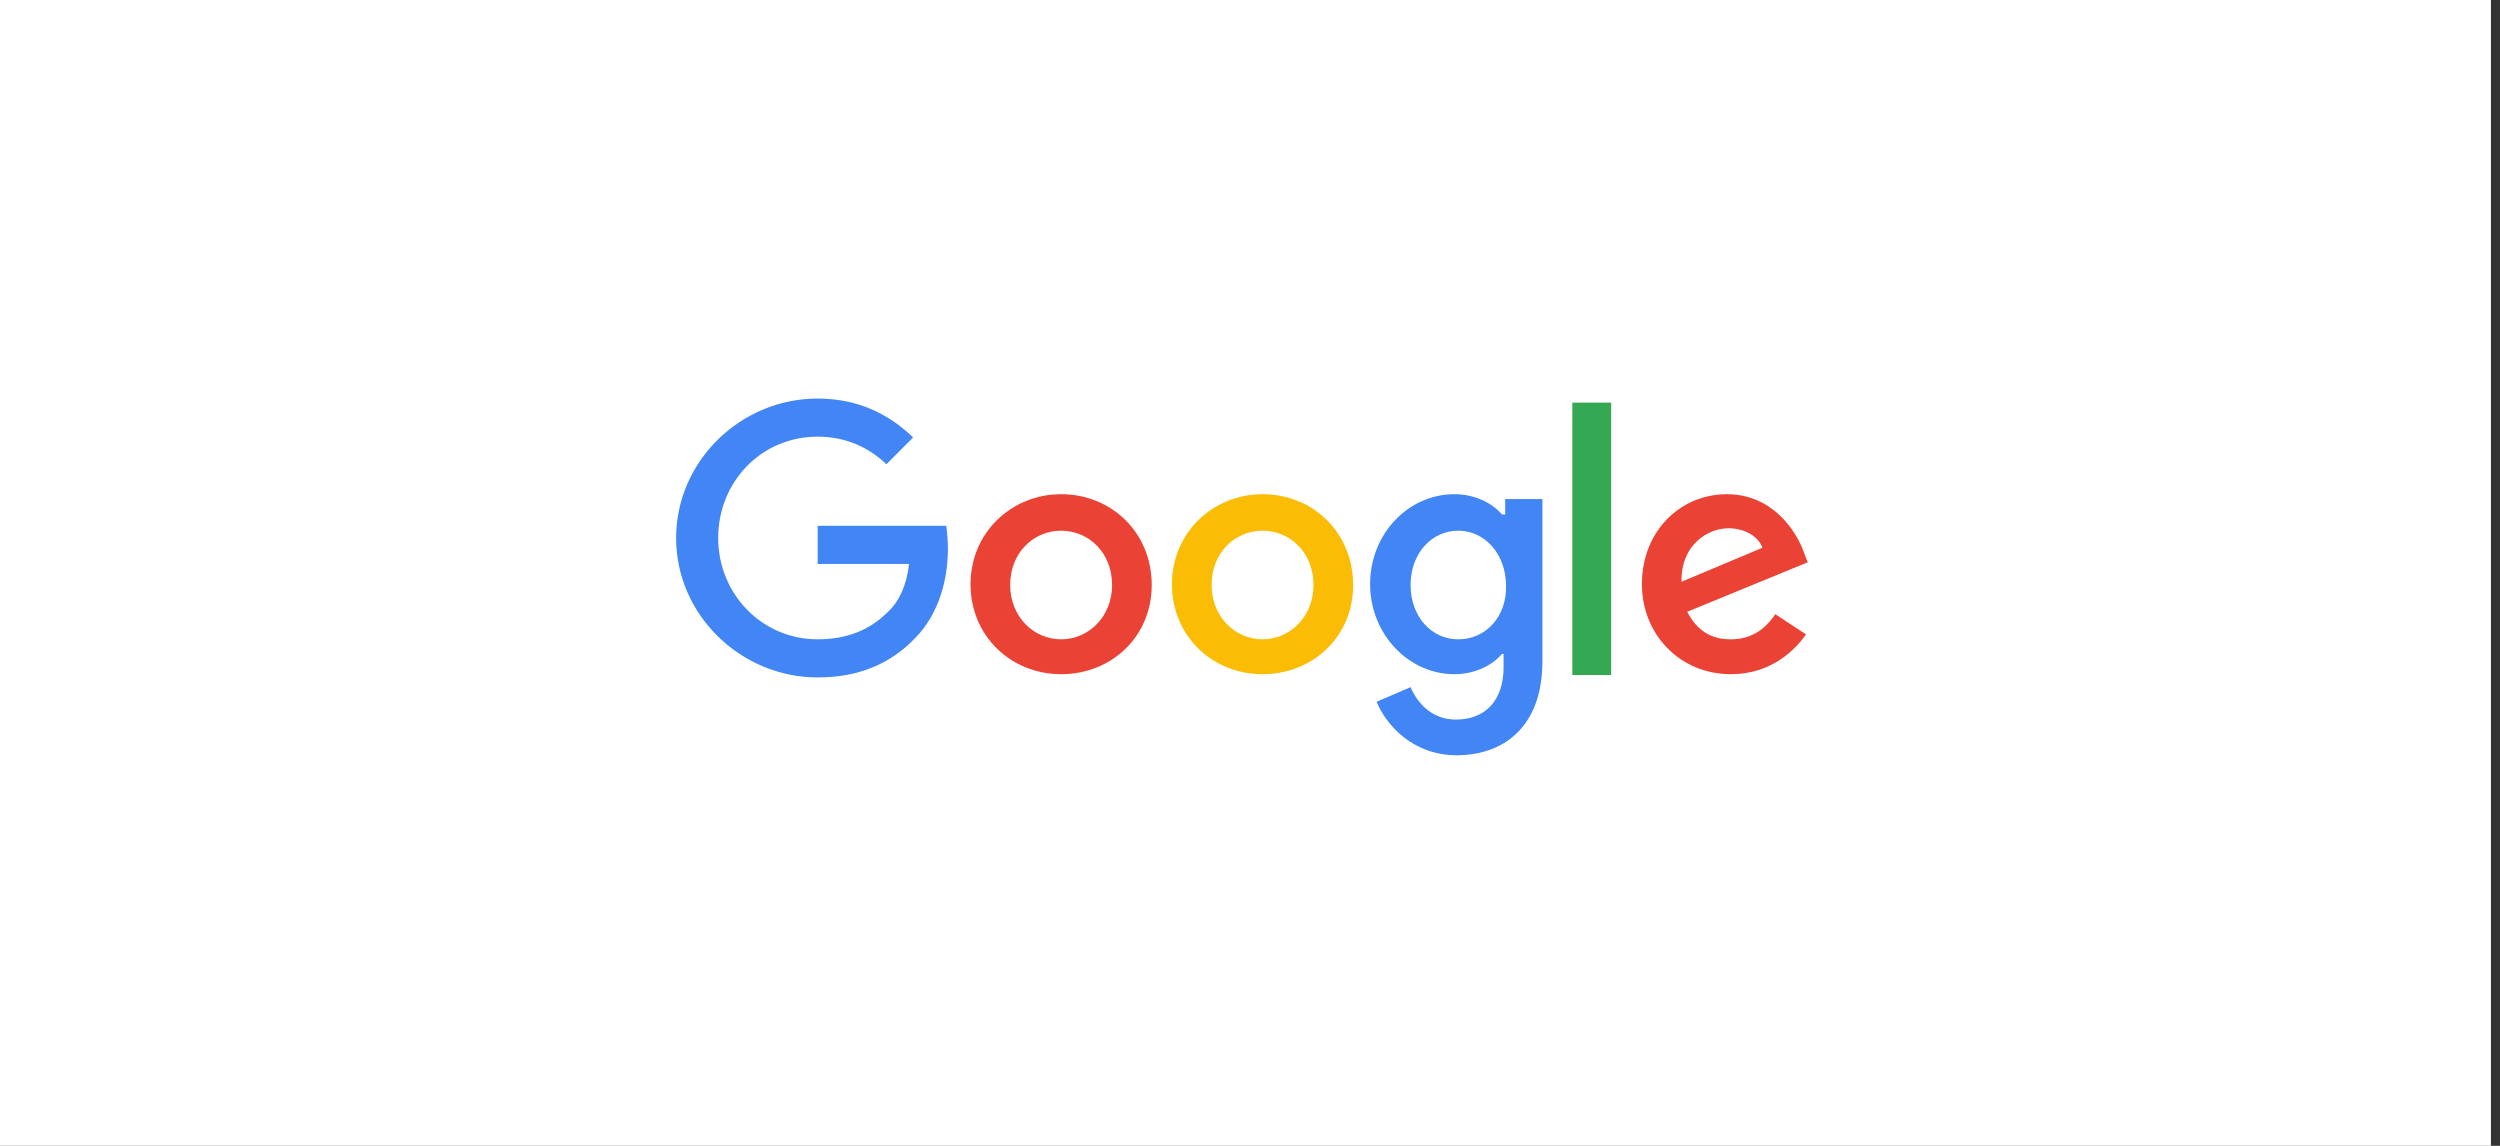 <svg width="240" height="110" viewBox="0 0 240 110" fill="none" xmlns="http://www.w3.org/2000/svg">
<rect x="0" y="0" width="240" height="110" fill="#333333" stroke="none"/>
<rect width="239.13" height="110" fill="white"/>
<g clip-path="url(#clip0_2217_443)">
<path d="M78.497 50.479V54.137H87.271C87.038 56.161 86.339 57.717 85.252 58.729C84.01 59.974 81.991 61.375 78.497 61.375C73.139 61.375 68.946 57.017 68.946 51.647C68.946 46.277 73.061 41.919 78.497 41.919C81.37 41.919 83.544 43.086 85.097 44.565L87.659 41.996C85.485 39.895 82.534 38.261 78.497 38.261C71.12 38.261 64.908 44.253 64.908 51.647C64.908 59.04 71.12 65.033 78.497 65.033C82.457 65.033 85.485 63.71 87.815 61.297C90.222 58.885 90.998 55.46 90.998 52.736C90.998 51.88 90.921 51.102 90.843 50.479H78.497Z" fill="#4285F4"/>
<path d="M101.869 47.444C97.132 47.444 93.172 51.102 93.172 56.083C93.172 61.064 97.054 64.722 101.869 64.722C106.683 64.722 110.566 61.142 110.566 56.161C110.566 51.102 106.683 47.444 101.869 47.444ZM101.869 61.375C99.229 61.375 96.977 59.196 96.977 56.161C96.977 53.048 99.229 50.947 101.869 50.947C104.509 50.947 106.761 53.048 106.761 56.161C106.761 59.196 104.509 61.375 101.869 61.375Z" fill="#EA4335"/>
<path d="M144.345 49.39H144.189C143.335 48.378 141.704 47.444 139.608 47.444C135.259 47.444 131.532 51.18 131.532 56.083C131.532 60.908 135.259 64.722 139.608 64.722C141.704 64.722 143.335 63.788 144.189 62.776H144.345V64.021C144.345 67.29 142.559 69.08 139.763 69.08C137.434 69.08 136.036 67.445 135.415 65.967L132.153 67.368C133.085 69.625 135.648 72.504 139.841 72.504C144.267 72.504 148.072 69.858 148.072 63.476V47.911H144.5V49.39H144.345ZM139.996 61.375C137.356 61.375 135.415 59.118 135.415 56.161C135.415 53.126 137.434 50.947 139.996 50.947C142.559 50.947 144.578 53.203 144.578 56.239C144.655 59.196 142.636 61.375 139.996 61.375Z" fill="#4285F4"/>
<path d="M121.204 47.444C116.468 47.444 112.507 51.102 112.507 56.083C112.507 61.064 116.39 64.722 121.204 64.722C126.019 64.722 129.901 61.142 129.901 56.161C129.901 51.102 126.019 47.444 121.204 47.444ZM121.204 61.375C118.564 61.375 116.312 59.196 116.312 56.161C116.312 53.048 118.564 50.947 121.204 50.947C123.844 50.947 126.096 53.048 126.096 56.161C126.096 59.196 123.844 61.375 121.204 61.375Z" fill="#FBBC05"/>
<path d="M150.944 38.65H154.672V64.799H150.944V38.65Z" fill="#34A853"/>
<path d="M166.164 61.375C164.223 61.375 162.903 60.519 161.971 58.729L173.541 53.982L173.153 52.97C172.454 51.024 170.202 47.444 165.776 47.444C161.35 47.444 157.623 50.947 157.623 56.083C157.623 60.908 161.272 64.722 166.164 64.722C170.124 64.722 172.376 62.309 173.386 60.908L170.435 58.962C169.425 60.441 168.105 61.375 166.164 61.375ZM165.931 50.713C167.484 50.713 168.804 51.491 169.193 52.581L161.427 55.849C161.35 52.27 163.99 50.713 165.931 50.713Z" fill="#EA4335"/>
</g>
<defs>
<clipPath id="clip0_2217_443">
<rect width="108.634" height="34.243" fill="white" transform="translate(64.907 38.261)"/>
</clipPath>
</defs>
</svg>
